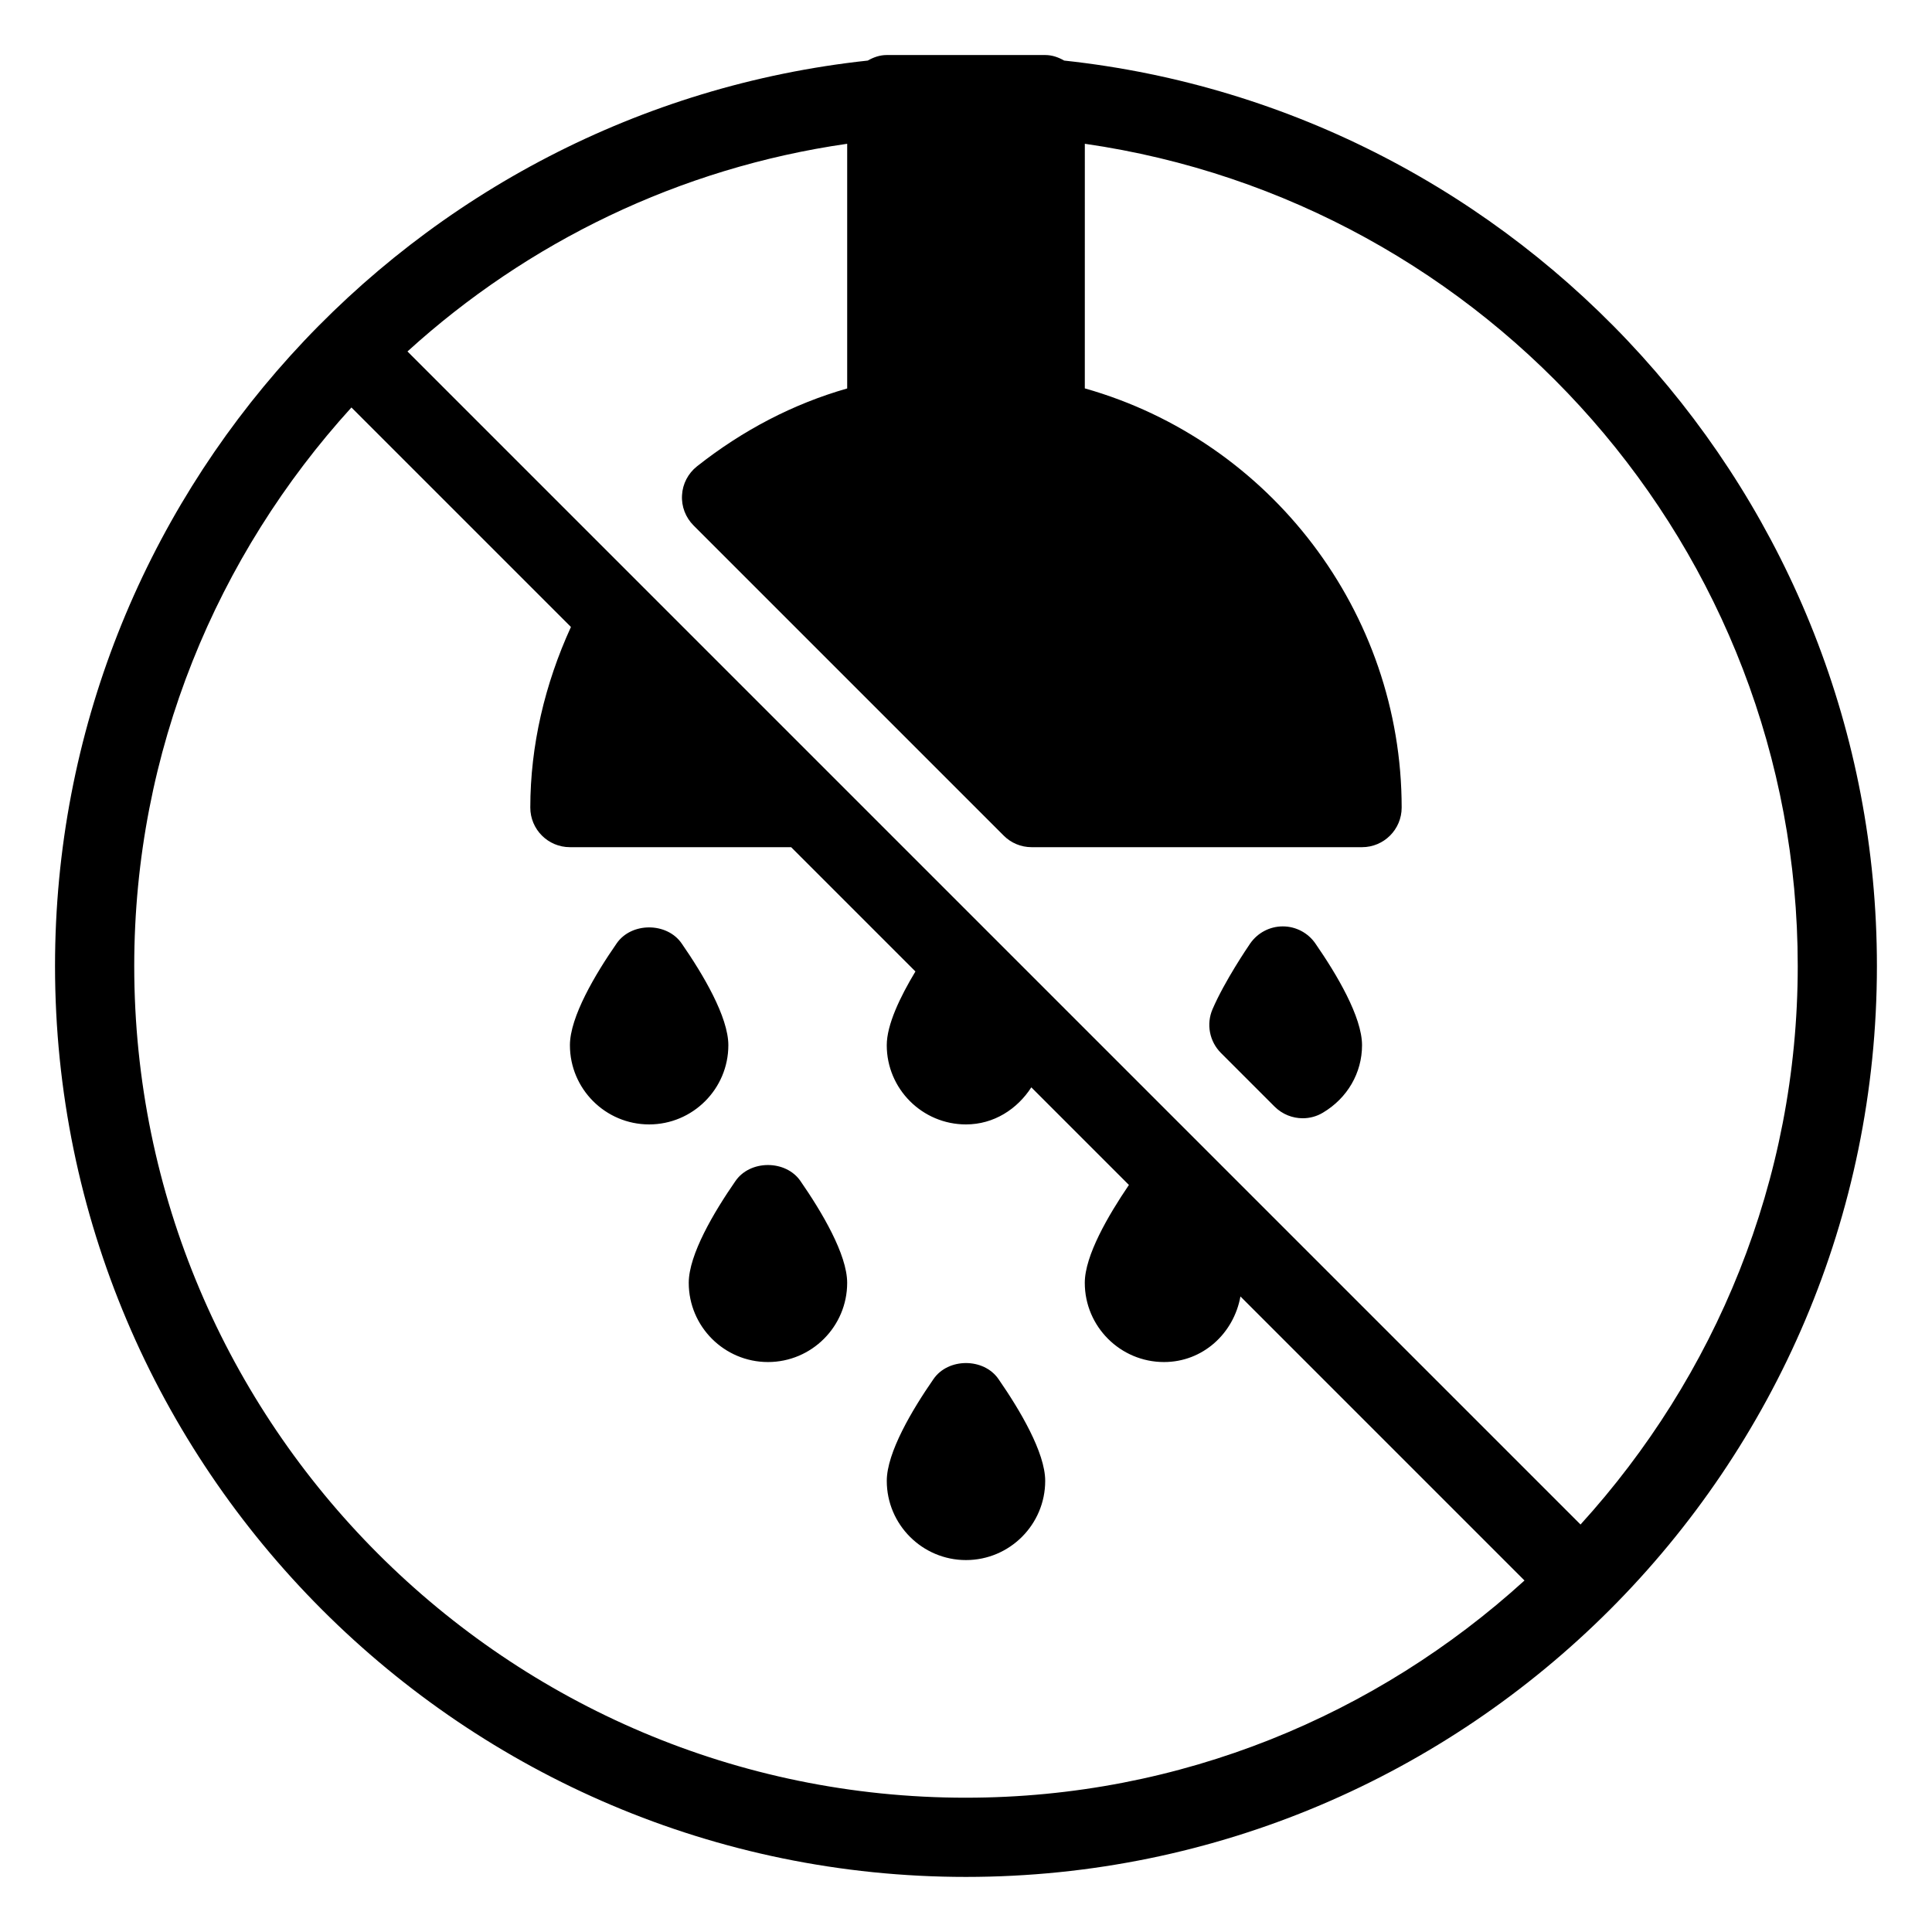 <?xml version="1.0" encoding="UTF-8"?>
<!-- Uploaded to: SVG Repo, www.svgrepo.com, Generator: SVG Repo Mixer Tools -->
<svg fill="#000000" width="800px" height="800px" version="1.1" viewBox="144 144 512 512" xmlns="http://www.w3.org/2000/svg">
 <path d="m337.02 420.99c0-7.496-6.719-18.809-12.363-26.953-3.906-5.688-13.371-5.688-17.254 0-5.652 8.145-12.367 19.457-12.367 26.953 0 11.566 9.406 20.992 20.992 20.992s20.992-9.426 20.992-20.992zm54.348 88.5c-5.648 8.145-12.363 19.461-12.363 26.953 0 11.566 9.406 20.992 20.992 20.992s20.992-9.426 20.992-20.992c0-7.496-6.719-18.809-12.363-26.953-3.887-5.688-13.375-5.688-17.258 0zm-52.48-52.48c-5.648 8.145-12.363 19.461-12.363 26.953 0 11.566 9.406 20.992 20.992 20.992 11.586 0 20.992-9.426 20.992-20.992 0-7.496-6.719-18.809-12.363-26.953-3.887-5.688-13.375-5.688-17.258 0zm145.07-67.508c-3.465 0-6.676 1.699-8.648 4.535-0.672 0.988-6.758 9.93-9.992 17.445-1.68 3.945-0.797 8.5 2.227 11.547l14.254 14.254c2.035 2.016 4.723 3.066 7.43 3.066 1.848 0 3.715-0.484 5.375-1.492 6.465-3.848 10.348-10.523 10.348-17.867 0-7.496-6.719-18.809-12.363-26.953-1.953-2.836-5.184-4.535-8.629-4.535zm-57.938-229.45c-1.512-0.859-3.168-1.469-5.035-1.469h-41.984c-1.867 0-3.527 0.609-5.039 1.469-120.89 13.016-215.38 115.62-215.38 239.94 0 133.11 108.3 241.41 241.41 241.41 133.11-0.004 241.41-108.3 241.41-241.41 0-124.32-94.484-226.93-215.38-239.94zm-26.027 460.36c-121.55 0-220.42-98.871-220.42-220.41 0-56.992 21.938-108.84 57.559-148.02l58.172 58.168c-6.93 15.137-10.77 31.469-10.77 47.863 0 5.793 4.703 10.496 10.496 10.496h58.629l32.938 32.938c-4.074 6.758-7.598 14.125-7.598 19.543 0 11.566 9.406 20.992 20.992 20.992 7.391 0 13.582-4.051 17.32-9.824l25.863 25.863c-5.484 8.078-11.695 18.723-11.695 25.941 0 11.566 9.406 20.992 20.992 20.992 10.309 0 18.492-7.598 20.258-17.383l75.277 75.277c-39.172 35.625-91.023 57.562-148.02 57.562zm162.86-72.402-310.87-310.87c31.801-28.926 71.98-48.637 116.53-55.039v64.844c-14.254 4.074-27.605 11-39.824 20.656-2.328 1.848-3.797 4.641-3.945 7.621-0.188 3 0.945 5.918 3.066 8.039l82.184 82.184c1.93 1.953 4.598 3.066 7.391 3.066h87.574c5.793 0 10.496-4.703 10.496-10.496 0-51.789-34.824-97.191-83.969-111.09l0.004-64.824c106.64 15.367 188.93 107.08 188.93 217.9-0.004 56.992-21.941 108.84-57.562 148.01z"/>
</svg>